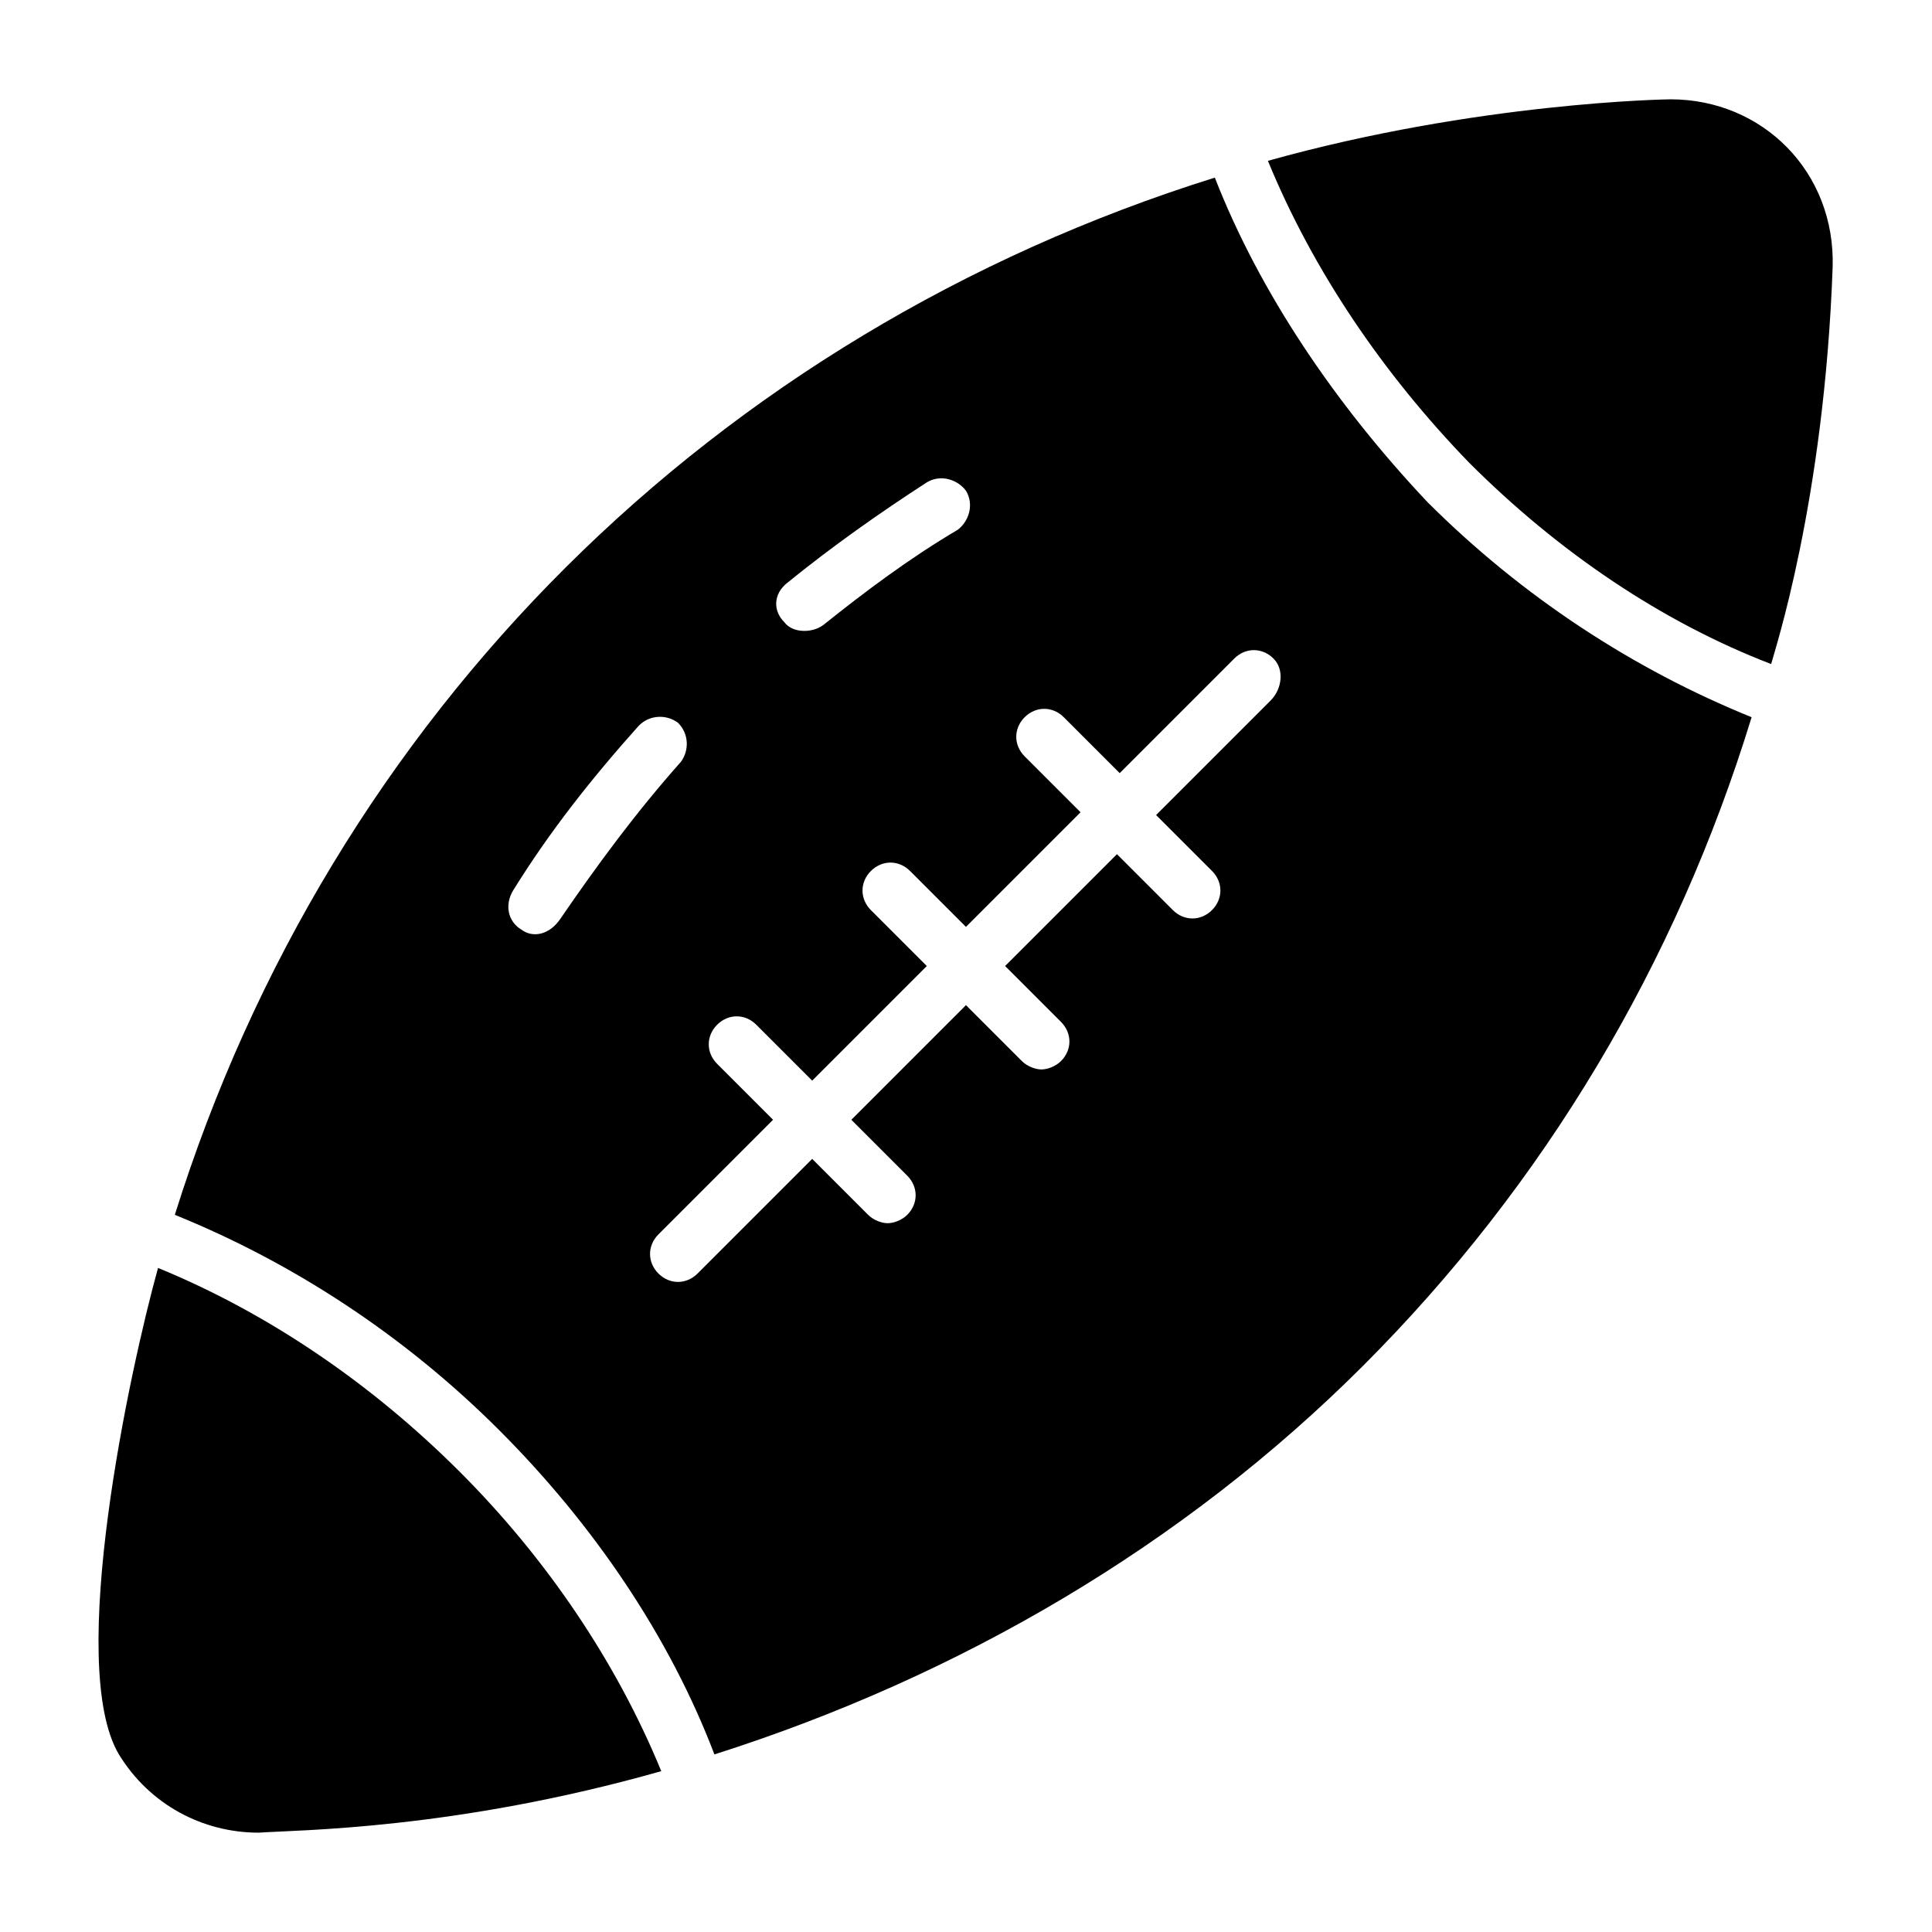 <?xml version="1.0" encoding="UTF-8"?>
<!-- Uploaded to: SVG Repo, www.svgrepo.com, Generator: SVG Repo Mixer Tools -->
<svg fill="#000000" width="800px" height="800px" version="1.1" viewBox="144 144 512 512" xmlns="http://www.w3.org/2000/svg">
 <g>
  <path d="m185.88 480.02c-7.41 26.672-24.449 105.21-10.371 128.91 8.148 13.336 22.227 20.746 37.043 20.746 10.371-0.742 51.863-0.742 106.69-16.301-11.855-28.895-30.375-56.309-53.344-79.277-23.707-23.707-51.121-42.227-80.016-54.082z"/>
  <path d="m465.94 191.07c-132.62 41.488-234.12 142.25-275.61 274.87 31.117 12.594 60.754 31.859 85.945 57.051 25.191 25.191 45.195 54.828 57.051 85.945 65.199-20.746 124.47-55.566 171.89-102.98 48.16-48.16 82.98-106.69 102.98-171.89-31.117-12.594-60.754-31.859-85.945-57.051-24.449-25.934-44.453-55.57-56.309-85.945zm-113.36 107.43c11.855-9.633 24.449-18.523 37.043-26.672 3.703-2.223 8.148-0.742 10.371 2.223 2.223 3.703 0.742 8.148-2.223 10.371-12.594 7.41-24.449 16.301-35.562 25.191-2.965 2.223-8.148 2.223-10.371-0.742-2.965-2.961-2.965-7.406 0.742-10.371zm-70.387 91.871c-3.703-2.223-4.445-6.668-2.223-10.371 9.633-15.559 20.746-29.637 33.34-43.711 2.965-2.965 7.41-2.965 10.371-0.742 2.965 2.965 2.965 7.41 0.742 10.371-11.855 13.336-22.227 27.414-31.859 41.488-2.961 4.445-7.406 5.188-10.371 2.965zm198.56-60.754-30.375 30.375 14.816 14.816c2.965 2.965 2.965 7.41 0 10.371-2.965 2.965-7.41 2.965-10.371 0l-14.816-14.816-29.641 29.641 14.816 14.816c2.965 2.965 2.965 7.41 0 10.371-1.48 1.48-3.703 2.223-5.188 2.223-1.48 0-3.703-0.742-5.188-2.223l-14.816-14.816-30.375 30.375 14.816 14.816c2.965 2.965 2.965 7.41 0 10.371-1.48 1.48-3.703 2.223-5.188 2.223-1.48 0-3.703-0.742-5.188-2.223l-14.816-14.816-30.375 30.375c-2.965 2.965-7.41 2.965-10.371 0-2.965-2.965-2.965-7.41 0-10.371l30.375-30.375-14.816-14.816c-2.965-2.965-2.965-7.41 0-10.371 2.965-2.965 7.41-2.965 10.371 0l14.816 14.816 30.375-30.375-14.816-14.816c-2.965-2.965-2.965-7.41 0-10.371 2.965-2.965 7.41-2.965 10.371 0l14.816 14.816 30.375-30.375-14.816-14.816c-2.965-2.965-2.965-7.41 0-10.371 2.965-2.965 7.41-2.965 10.371 0l14.816 14.816 30.375-30.375c2.965-2.965 7.41-2.965 10.371 0 2.977 2.957 2.234 8.141-0.727 11.105z"/>
  <path d="m586.7 170.32c-0.742 0-51.121 0.742-106.69 16.301 11.855 28.895 30.375 56.309 53.344 80.016 23.707 23.707 51.121 42.23 80.016 53.344 0.742-2.965 14.078-42.973 16.301-105.21 0.742-25.191-18.523-44.453-42.973-44.453z"/>
 </g>
</svg>